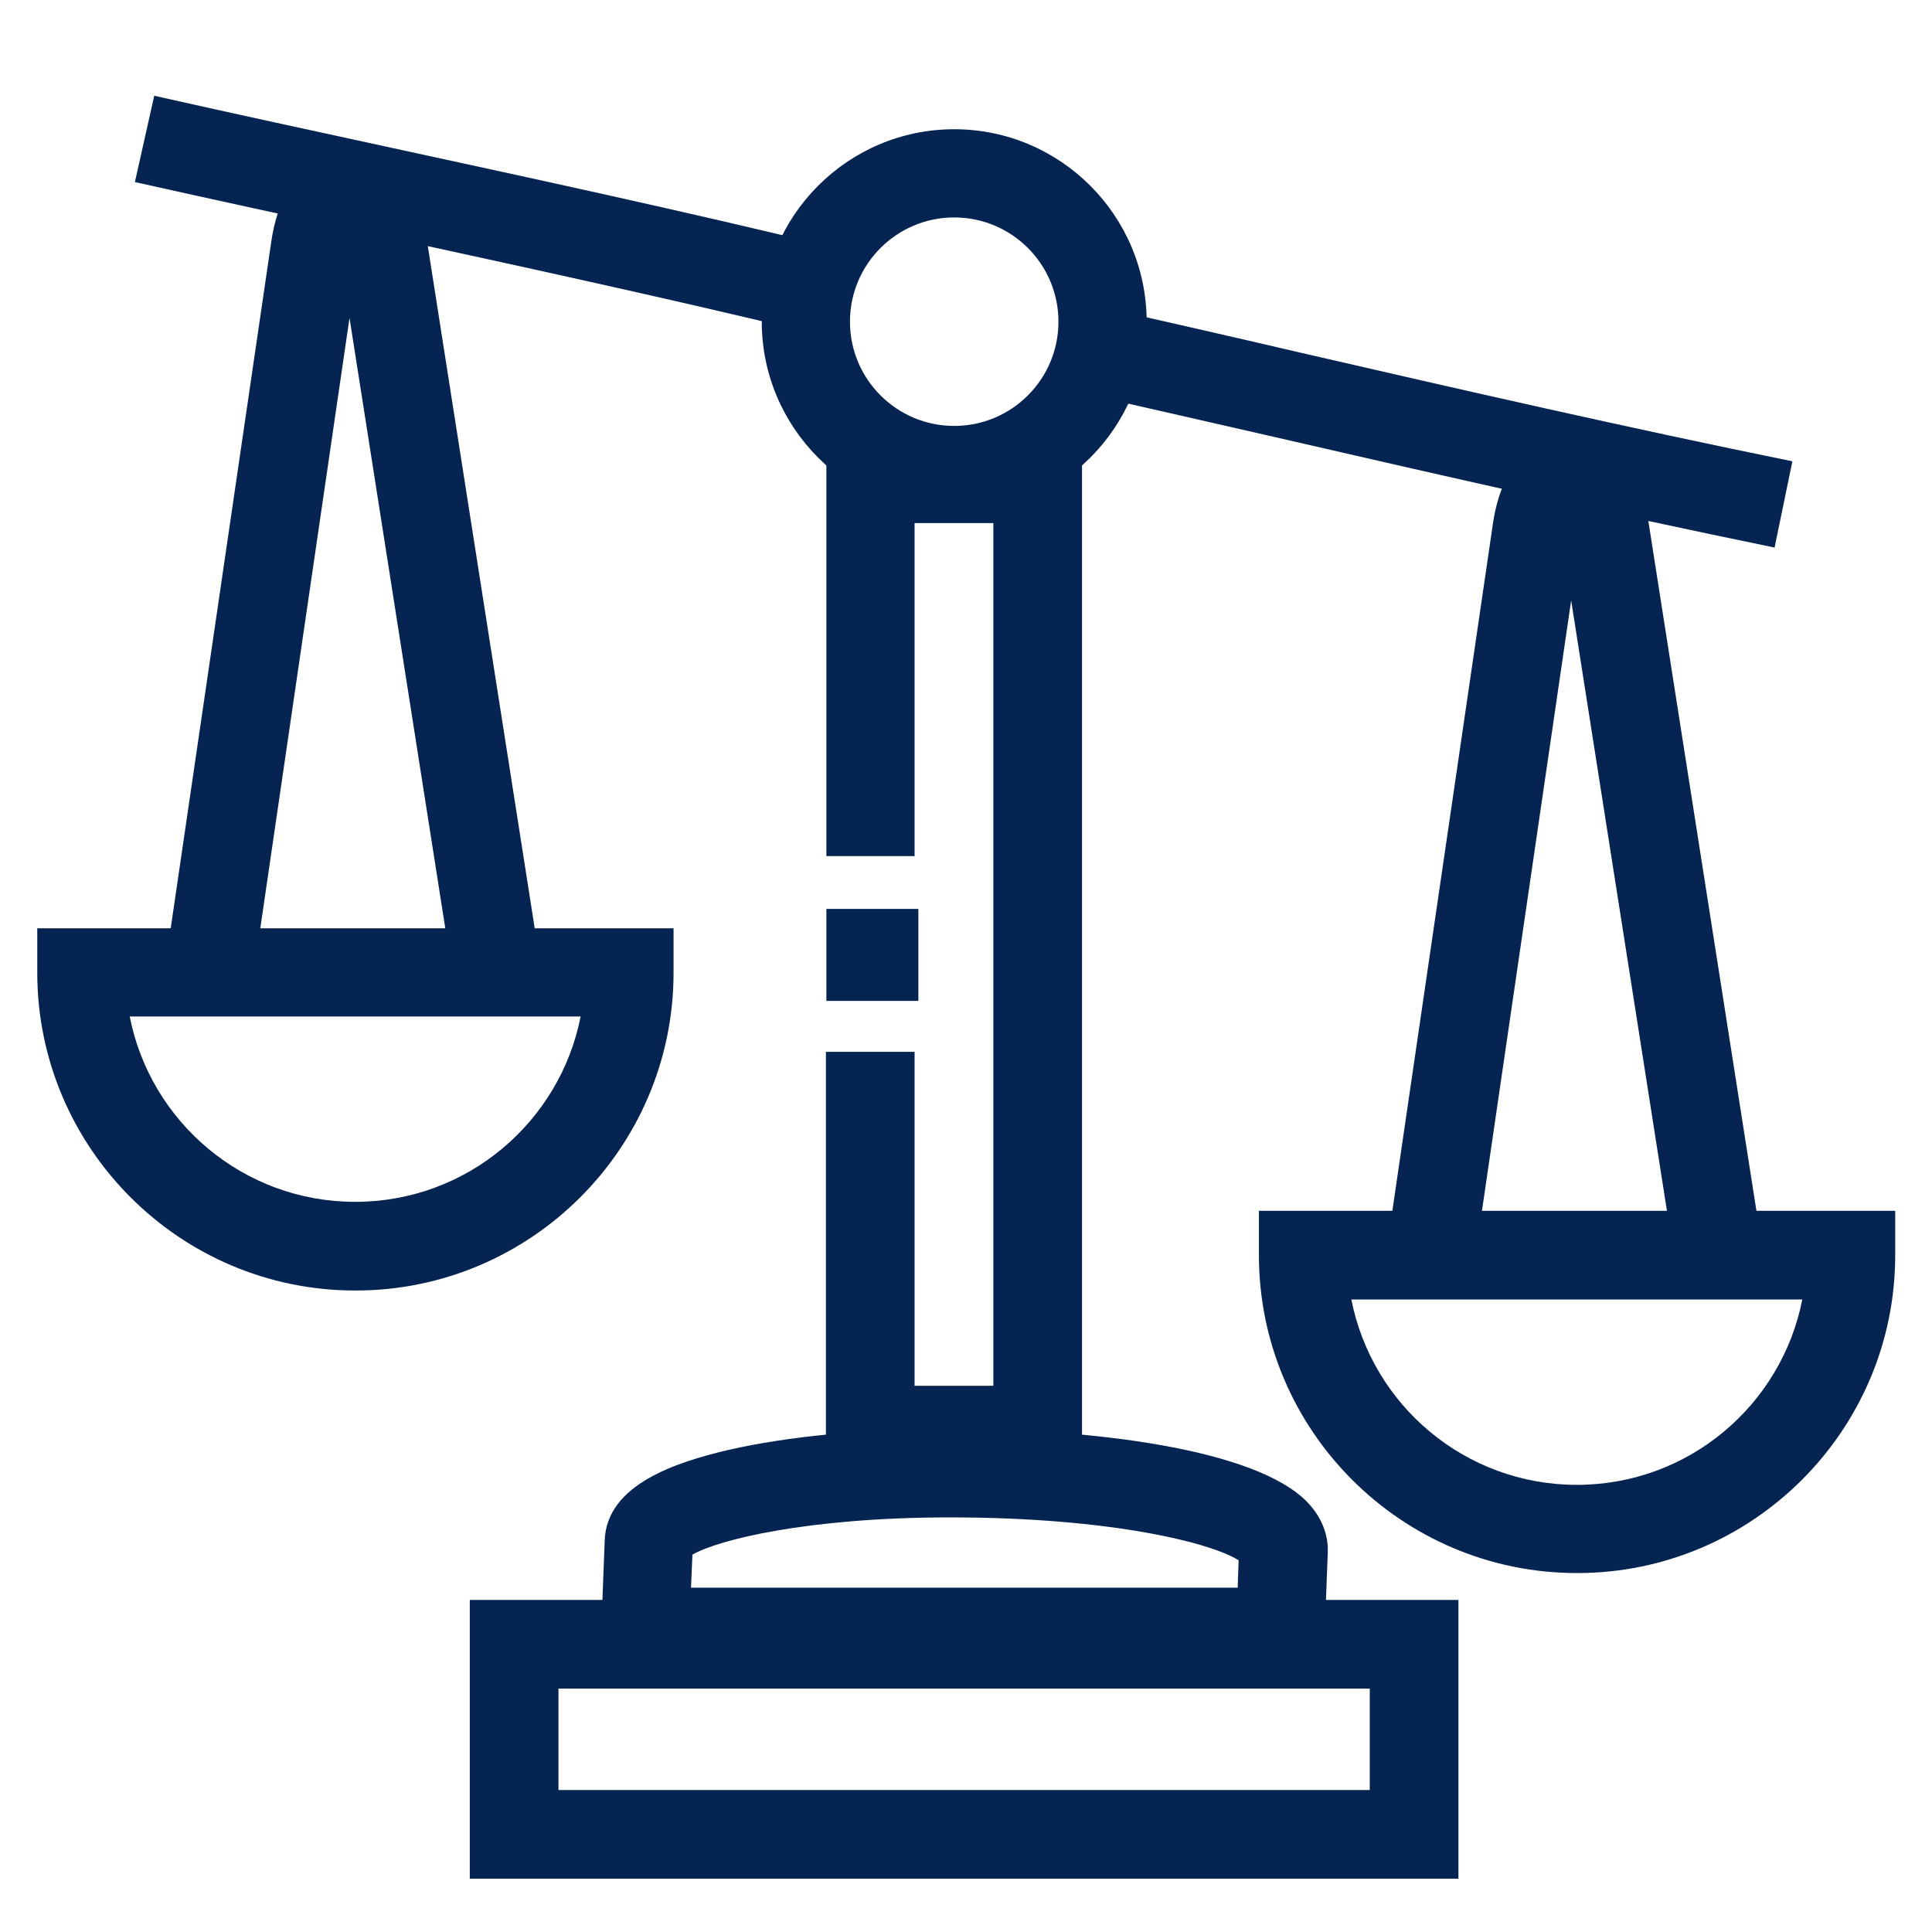 <?xml version="1.0" encoding="UTF-8"?>
<svg xmlns="http://www.w3.org/2000/svg" id="Ebene_1" version="1.1" viewBox="0 0 409.6 409.6">
  <defs>
    <style>
      .st0 {
        fill: #052451;
      }
    </style>
  </defs>
  <path class="st0" d="M309.2,398.3H99.6v-59.1h209.6v59.1ZM118.4,379.5h172v-21.5H118.4v21.5Z"></path>
  <path class="st0" d="M280.5,355.4H127.1l1.1-28.8c.4-11.9,15.2-16.6,26.2-19.2,12.7-2.9,29.4-4.5,47.1-4.5,29.3,0,64.6,4.1,75.7,15.6,3.7,3.9,4.4,7.9,4.3,10.6l-1,26.3ZM146.6,336.6h115.8l.2-5.8c-5.6-3.6-26.7-9.1-61.2-9.1h0c-30.3,0-49.3,4.8-54.6,7.9l-.3,7Z"></path>
  <path class="st0" d="M175.2,92.2v89.3h17.8c.3,0,.6,0,.9,0v-70.6h16.7v182.9h-16.7v-70.8h-18.8v89.6h54.3V92.2h-54.3Z"></path>
  <path class="st0" d="M202.3,109c-22.5,0-40.8-18.3-40.8-40.8s18.3-40.8,40.8-40.8,40.8,18.3,40.8,40.8-18.3,40.8-40.8,40.8ZM202.3,46.1c-12.2,0-22.1,9.9-22.1,22.1s9.9,22.1,22.1,22.1,22.1-9.9,22.1-22.1-9.9-22.1-22.1-22.1Z"></path>
  <path class="st0" d="M376.3,116.1c-35.1-7.2-70.7-15.3-105-23.2-14.1-3.2-28.7-6.6-43.2-9.8l4.1-18.3c14.5,3.3,29.1,6.6,43.2,9.9,34.3,7.9,69.7,16,104.6,23.1l-3.8,18.4Z"></path>
  <path class="st0" d="M171.2,70.4c-30.2-7.3-61.6-14.1-91.9-20.7-16.6-3.6-33.7-7.3-50.7-11.1l4.1-18.3c16.9,3.8,34,7.5,50.6,11.1,30.4,6.6,61.9,13.4,92.3,20.8l-4.4,18.3Z"></path>
  <path class="st0" d="M96.1,207.6l-22-140.2-19.6,134.1-18.6-2.7L57.5,51.3c2-13.9,9.8-18.9,16.5-19,0,0,0,0,0,0,6.6,0,14.3,4.9,16.5,18.6l24.1,153.8-18.6,2.9Z"></path>
  <path class="st0" d="M355.1,267.5l-22-140.2-19.6,134.1-18.6-2.7,21.6-147.6c2-13.9,9.8-18.9,16.5-19h0c6.6,0,14.3,4.9,16.5,18.6l24.1,153.8-18.6,2.9Z"></path>
  <path class="st0" d="M75.3,273.6c-37.2,0-67.4-30.3-67.4-67.4v-9.4h134.9v9.4c0,37.2-30.3,67.4-67.4,67.4ZM27.5,215.5c4.4,22.4,24.1,39.3,47.8,39.3s43.4-16.9,47.8-39.3H27.5Z"></path>
  <path class="st0" d="M334.3,333.5c-37.2,0-67.4-30.3-67.4-67.4v-9.4h134.9v9.4c0,37.2-30.3,67.4-67.4,67.4ZM286.5,275.5c4.4,22.4,24.1,39.3,47.8,39.3s43.4-16.9,47.8-39.3h-95.5Z"></path>
  <rect class="st0" x="175.2" y="192.7" width="19.5" height="19.5"></rect>
</svg>
